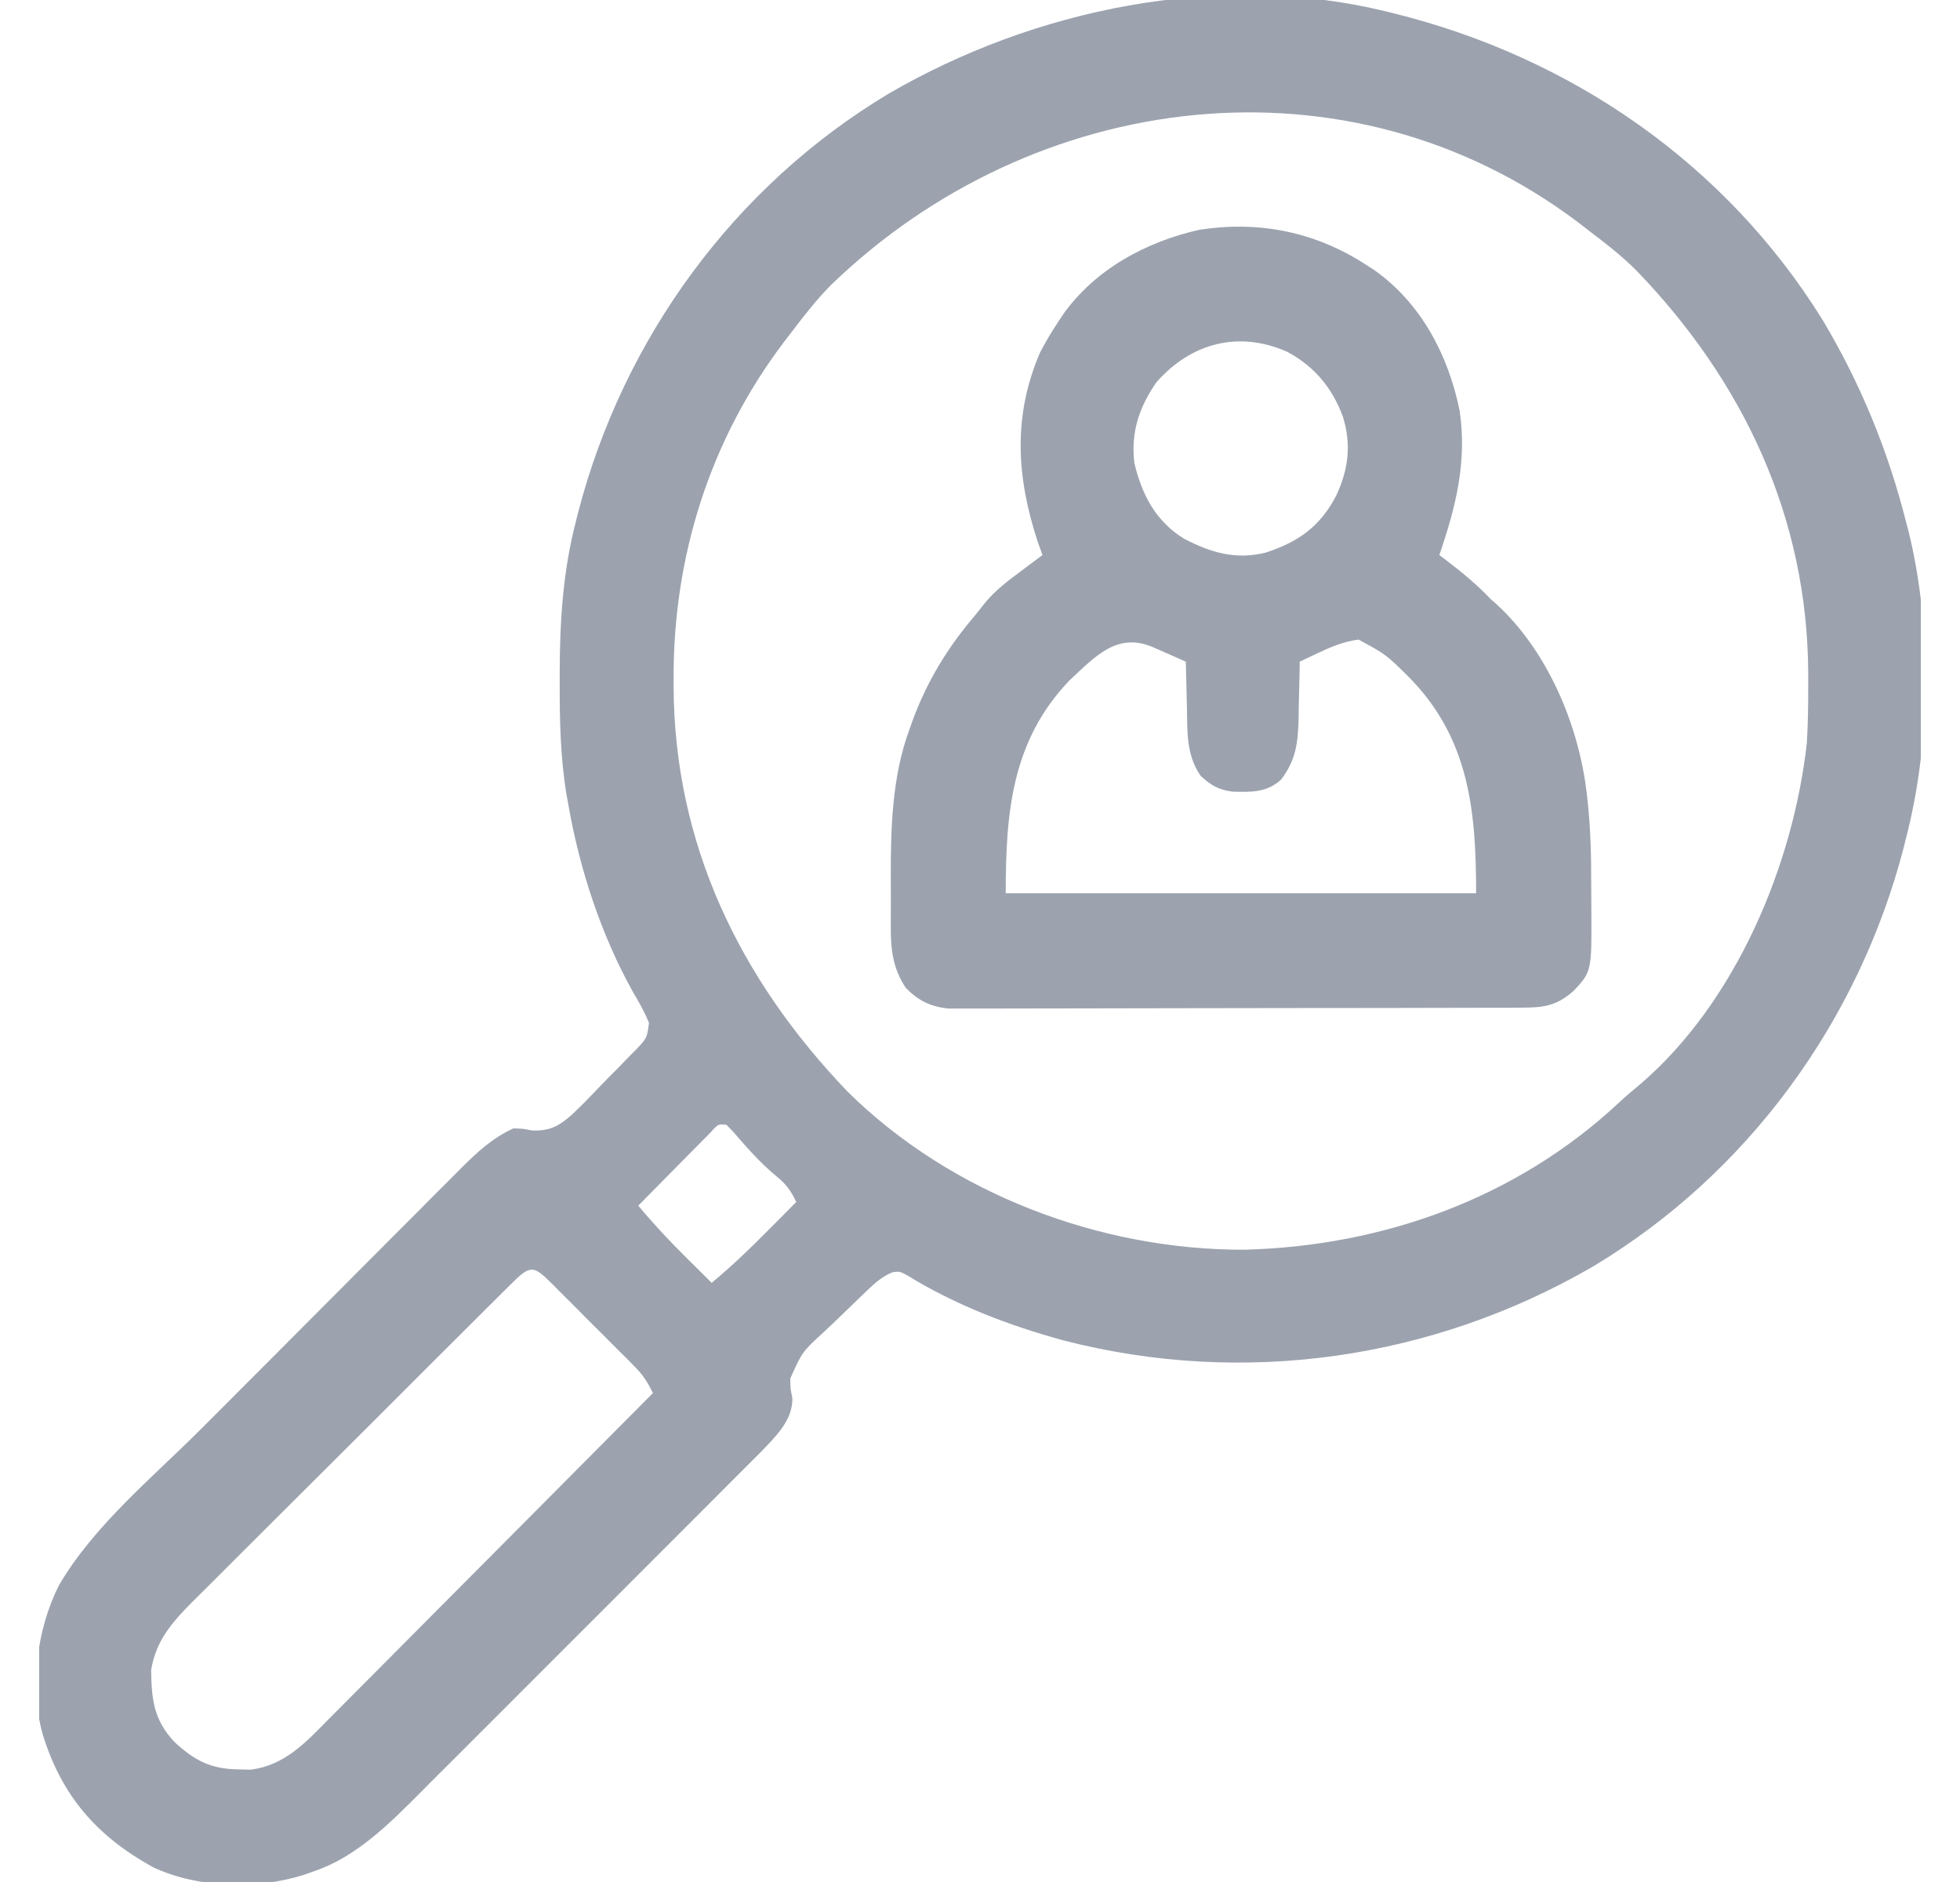 <svg width="25" height="24" viewBox="0 0 25 24" fill="none" xmlns="http://www.w3.org/2000/svg">
<g clip-path="url(#clip0_31_2449)">
<path d="M17.656 0.14C17.695 0.15 17.734 0.159 17.774 0.169C20.039 0.729 22.011 2.086 23.248 4.081C23.73 4.888 24.082 5.745 24.312 6.656C24.327 6.714 24.327 6.714 24.343 6.772C24.645 7.997 24.628 9.468 24.312 10.687C24.297 10.747 24.297 10.747 24.282 10.808C23.706 13.027 22.291 14.97 20.317 16.152C18.273 17.338 15.86 17.685 13.567 17.094C12.873 16.905 12.182 16.641 11.569 16.262C11.474 16.212 11.474 16.212 11.386 16.224C11.231 16.285 11.125 16.395 11.007 16.508C10.968 16.545 10.968 16.545 10.929 16.583C10.874 16.636 10.82 16.688 10.766 16.741C10.684 16.821 10.601 16.899 10.517 16.978C10.233 17.238 10.233 17.238 10.08 17.579C10.082 17.711 10.082 17.711 10.107 17.83C10.112 18.111 9.896 18.316 9.713 18.508C9.625 18.596 9.537 18.684 9.449 18.772C9.401 18.821 9.352 18.87 9.303 18.918C9.172 19.05 9.04 19.182 8.909 19.313C8.77 19.451 8.632 19.59 8.494 19.728C8.261 19.961 8.029 20.193 7.796 20.426C7.528 20.693 7.26 20.961 6.993 21.229C6.762 21.46 6.532 21.691 6.301 21.921C6.163 22.058 6.026 22.196 5.889 22.333C5.76 22.463 5.63 22.592 5.5 22.721C5.453 22.768 5.406 22.816 5.359 22.863C4.973 23.251 4.545 23.679 4.016 23.859C3.966 23.877 3.917 23.894 3.866 23.912C3.268 24.098 2.521 24.078 1.953 23.812C1.238 23.418 0.79 22.907 0.547 22.125C0.372 21.512 0.471 20.772 0.753 20.214C1.198 19.454 1.943 18.845 2.561 18.226C2.637 18.15 2.713 18.074 2.789 17.998C3.027 17.759 3.265 17.52 3.504 17.282C3.777 17.008 4.051 16.733 4.324 16.459C4.537 16.245 4.749 16.032 4.962 15.819C5.089 15.693 5.216 15.566 5.342 15.439C5.46 15.319 5.579 15.2 5.698 15.082C5.762 15.018 5.826 14.953 5.89 14.889C6.096 14.684 6.282 14.513 6.547 14.39C6.669 14.393 6.669 14.393 6.785 14.416C7.019 14.425 7.13 14.359 7.3 14.21C7.411 14.104 7.519 13.995 7.625 13.883C7.707 13.795 7.792 13.71 7.877 13.626C7.931 13.571 7.984 13.516 8.037 13.461C8.063 13.436 8.088 13.41 8.114 13.384C8.252 13.238 8.252 13.238 8.278 13.045C8.221 12.903 8.148 12.776 8.07 12.644C7.667 11.92 7.392 11.082 7.25 10.265C7.238 10.198 7.238 10.198 7.225 10.129C7.147 9.651 7.138 9.181 7.139 8.698C7.139 8.657 7.139 8.615 7.139 8.573C7.141 7.918 7.179 7.293 7.344 6.656C7.354 6.616 7.364 6.577 7.374 6.536C7.95 4.316 9.365 2.373 11.339 1.192C13.198 0.113 15.537 -0.37 17.656 0.14ZM10.597 3.637C10.418 3.818 10.263 4.016 10.109 4.219C10.072 4.267 10.034 4.316 9.996 4.366C9.056 5.609 8.588 7.094 8.592 8.645C8.592 8.68 8.592 8.715 8.592 8.751C8.599 10.763 9.433 12.484 10.812 13.922C12.132 15.225 14.034 15.942 15.875 15.937C17.646 15.889 19.344 15.28 20.648 14.063C20.737 13.98 20.829 13.902 20.923 13.825C22.14 12.78 22.874 11.032 23.047 9.469C23.062 9.212 23.065 8.955 23.064 8.698C23.064 8.663 23.064 8.628 23.064 8.593C23.058 6.602 22.238 4.86 20.863 3.44C20.682 3.261 20.484 3.106 20.281 2.953C20.233 2.915 20.184 2.878 20.134 2.839C17.192 0.616 13.176 1.139 10.597 3.637ZM9.067 14.438C9.002 14.503 9.002 14.503 8.937 14.569C8.914 14.592 8.892 14.615 8.868 14.639C8.795 14.712 8.723 14.786 8.65 14.859C8.601 14.909 8.552 14.959 8.503 15.008C8.382 15.13 8.261 15.252 8.141 15.375C8.339 15.612 8.547 15.834 8.768 16.052C8.798 16.081 8.828 16.111 8.859 16.142C8.932 16.215 9.005 16.287 9.078 16.359C9.333 16.147 9.569 15.921 9.802 15.685C9.836 15.651 9.87 15.616 9.906 15.581C9.989 15.497 10.073 15.412 10.156 15.328C10.086 15.18 10.024 15.097 9.896 14.994C9.694 14.825 9.525 14.634 9.354 14.435C9.325 14.405 9.296 14.374 9.266 14.344C9.16 14.333 9.16 14.333 9.067 14.438ZM6.55 16.344C6.511 16.382 6.473 16.42 6.433 16.459C6.391 16.501 6.349 16.544 6.305 16.587C6.26 16.632 6.215 16.677 6.17 16.721C6.048 16.843 5.926 16.965 5.803 17.087C5.701 17.189 5.599 17.291 5.497 17.392C5.256 17.633 5.016 17.873 4.775 18.114C4.527 18.362 4.279 18.609 4.03 18.856C3.816 19.069 3.603 19.281 3.39 19.494C3.263 19.622 3.136 19.748 3.008 19.875C2.888 19.994 2.768 20.114 2.649 20.234C2.584 20.299 2.519 20.363 2.454 20.427C2.195 20.689 1.988 20.922 1.928 21.297C1.932 21.675 1.963 21.938 2.228 22.217C2.485 22.454 2.691 22.56 3.046 22.564C3.096 22.566 3.146 22.567 3.198 22.568C3.637 22.51 3.901 22.219 4.199 21.916C4.244 21.871 4.289 21.826 4.335 21.78C4.457 21.658 4.578 21.535 4.7 21.413C4.827 21.284 4.955 21.156 5.083 21.028C5.325 20.785 5.566 20.543 5.807 20.3C6.082 20.023 6.357 19.747 6.632 19.471C7.198 18.903 7.763 18.334 8.328 17.765C8.263 17.631 8.202 17.533 8.096 17.428C8.068 17.399 8.04 17.371 8.012 17.342C7.982 17.312 7.952 17.283 7.921 17.252C7.875 17.206 7.875 17.206 7.827 17.158C7.762 17.093 7.697 17.028 7.632 16.963C7.531 16.863 7.431 16.763 7.332 16.662C7.268 16.599 7.205 16.536 7.142 16.473C7.097 16.427 7.097 16.427 7.051 16.381C6.822 16.155 6.779 16.116 6.55 16.344Z" fill="#9CA3AF"/>
<path d="M17.422 3.375C17.477 3.41 17.477 3.41 17.532 3.446C18.128 3.869 18.473 4.53 18.617 5.232C18.715 5.887 18.57 6.462 18.359 7.078C18.387 7.099 18.415 7.12 18.443 7.142C18.648 7.298 18.838 7.454 19.015 7.641C19.039 7.662 19.063 7.683 19.088 7.705C19.741 8.303 20.139 9.251 20.239 10.116C20.245 10.167 20.245 10.167 20.251 10.22C20.289 10.575 20.297 10.93 20.296 11.287C20.296 11.395 20.297 11.503 20.298 11.61C20.302 12.388 20.302 12.388 20.074 12.634C19.857 12.827 19.69 12.85 19.408 12.85C19.377 12.851 19.345 12.851 19.312 12.851C19.206 12.851 19.099 12.851 18.993 12.851C18.917 12.852 18.84 12.852 18.764 12.852C18.557 12.853 18.35 12.853 18.142 12.853C18.013 12.853 17.883 12.854 17.754 12.854C17.349 12.854 16.944 12.855 16.539 12.855C16.071 12.855 15.604 12.856 15.136 12.857C14.774 12.858 14.413 12.859 14.052 12.859C13.836 12.859 13.62 12.859 13.404 12.86C13.201 12.861 12.998 12.861 12.795 12.861C12.72 12.861 12.646 12.861 12.571 12.861C12.469 12.862 12.367 12.861 12.266 12.861C12.209 12.861 12.152 12.861 12.093 12.861C11.864 12.836 11.711 12.759 11.551 12.595C11.391 12.35 11.361 12.116 11.362 11.829C11.362 11.795 11.362 11.761 11.362 11.726C11.362 11.654 11.362 11.581 11.363 11.509C11.363 11.402 11.363 11.294 11.362 11.186C11.361 10.561 11.378 9.91 11.595 9.316C11.613 9.264 11.613 9.264 11.632 9.211C11.821 8.689 12.091 8.249 12.453 7.828C12.489 7.783 12.525 7.737 12.562 7.69C12.692 7.533 12.843 7.416 13.007 7.295C13.035 7.274 13.063 7.253 13.092 7.231C13.16 7.18 13.228 7.129 13.297 7.078C13.277 7.021 13.256 6.964 13.235 6.905C12.964 6.08 12.918 5.301 13.267 4.493C13.333 4.366 13.405 4.245 13.484 4.125C13.508 4.089 13.531 4.052 13.556 4.015C13.965 3.435 14.617 3.083 15.299 2.93C16.056 2.813 16.774 2.955 17.422 3.375ZM14.75 4.875C14.529 5.195 14.422 5.513 14.469 5.906C14.567 6.312 14.741 6.647 15.103 6.87C15.446 7.048 15.757 7.141 16.141 7.048C16.559 6.912 16.841 6.713 17.044 6.319C17.2 5.984 17.239 5.671 17.129 5.314C16.992 4.945 16.768 4.676 16.422 4.488C15.806 4.213 15.195 4.369 14.75 4.875ZM13.643 8.675C12.903 9.446 12.828 10.366 12.828 11.391C14.808 11.391 16.788 11.391 18.828 11.391C18.828 10.331 18.738 9.408 17.964 8.628C17.677 8.345 17.677 8.345 17.328 8.156C17.142 8.181 16.99 8.244 16.821 8.323C16.775 8.345 16.73 8.366 16.683 8.388C16.631 8.412 16.631 8.412 16.578 8.438C16.578 8.471 16.577 8.505 16.577 8.54C16.574 8.694 16.57 8.849 16.566 9.003C16.566 9.056 16.565 9.109 16.564 9.164C16.555 9.477 16.532 9.683 16.344 9.938C16.162 10.109 15.957 10.102 15.718 10.095C15.54 10.071 15.443 10.014 15.312 9.891C15.126 9.619 15.146 9.323 15.139 9.006C15.138 8.951 15.136 8.897 15.135 8.84C15.131 8.706 15.128 8.572 15.125 8.438C15.019 8.39 14.912 8.344 14.806 8.297C14.775 8.283 14.745 8.27 14.714 8.256C14.254 8.056 13.979 8.363 13.643 8.675Z" fill="#9CA3AF"/>
</g>
<defs>
<clipPath id="clip0_31_2449">
<rect width="24" height="24" fill="white" transform="translate(0.5)"/>
</clipPath>
</defs>
</svg>
